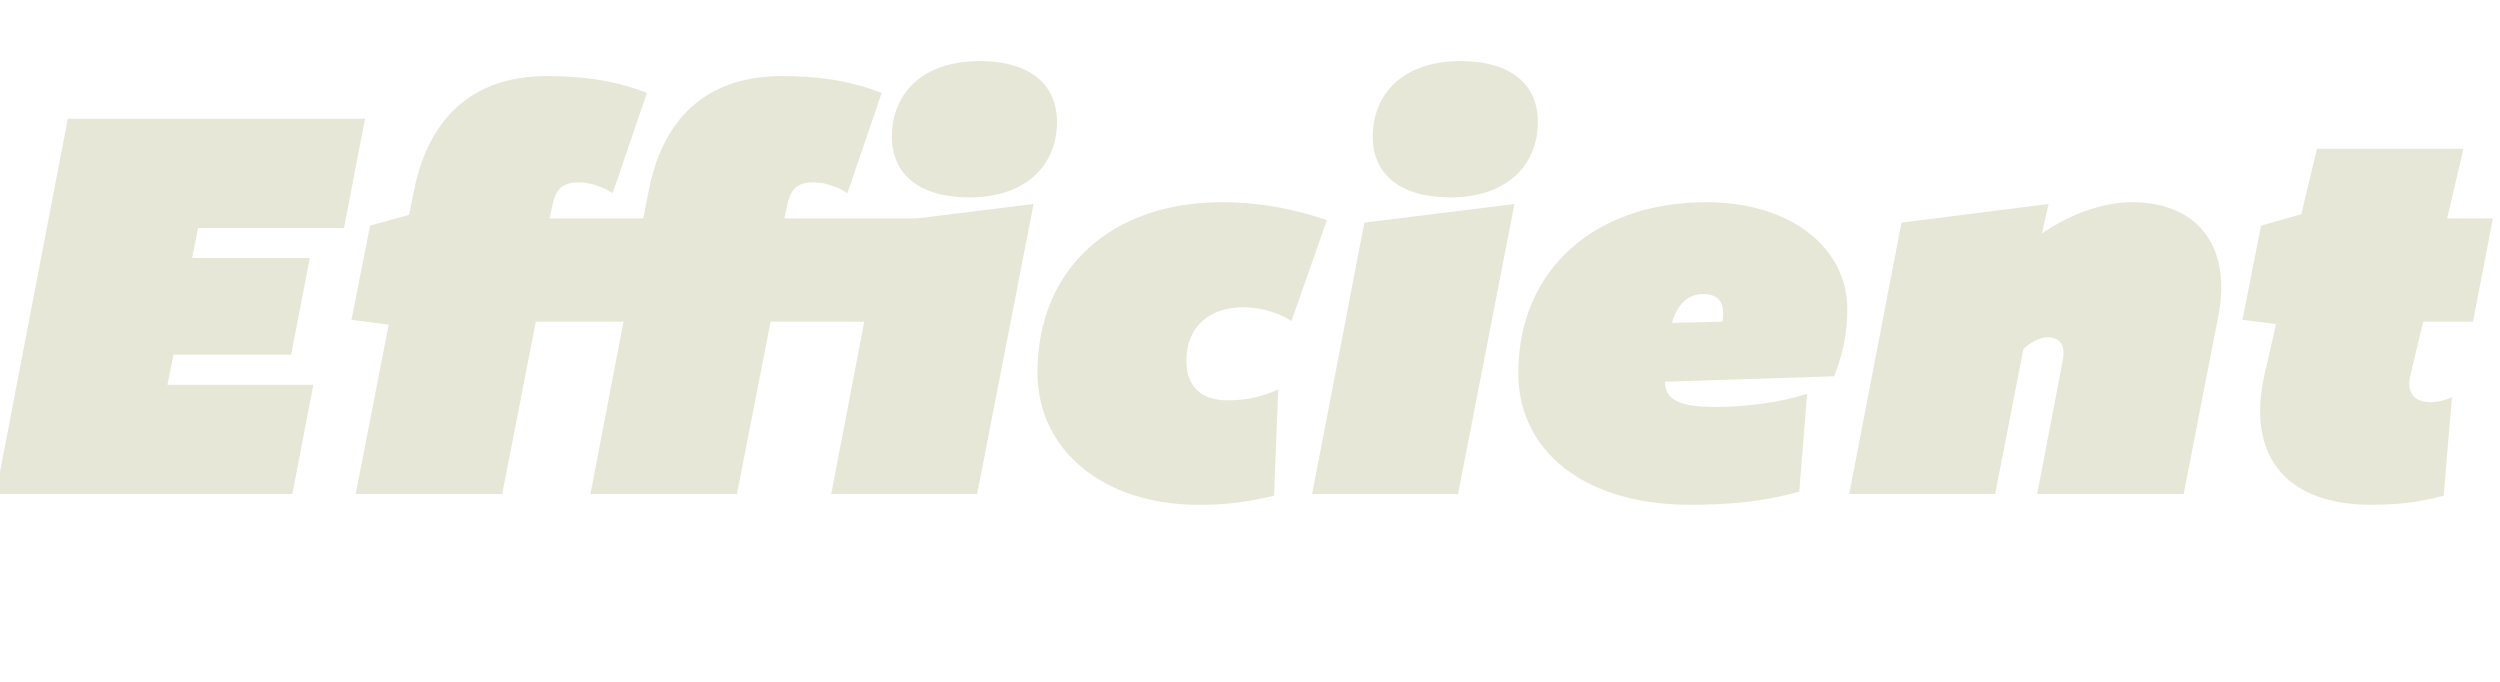 <svg fill="none" height="250" viewBox="0 0 916 250" width="916" xmlns="http://www.w3.org/2000/svg" xmlns:xlink="http://www.w3.org/1999/xlink"><clipPath id="a"><path d="m0 0h916v250h-916z"/></clipPath><g clip-path="url(#a)"><path d="m0 0h916v250h-916z" fill="none"/><g fill="#e7e7d8"><path d="m107.123 181h-108.68l26.4-137.5h108.9l-7.7 40.04h-53.46l-2.2 11h43.12l-6.82 35.42h-43.12l-2.2 11h53.46z"/><path d="m387.283 44.6c0 15.62-11 27.72-32.12 27.72-18.48 0-28.38-8.58-28.38-22.22 0-15.62 11-27.72 32.12-27.72 18.48 0 28.38 8.58 28.38 22.22zm-29.26 136.4h-53.46l12.1-63.14h-34.32l-12.32 63.14h-53.68l12.1-63.14h-32.12l-12.32 63.14h-53.68l12.1-62.04-13.64-1.76 6.82-34.54 14.3-3.96 1.76-8.8c5.94-29.48 24.2-42.02 48.62-42.02 12.32 0 24.42 1.32 36.74 6.16l-12.54 36.74c-3.52-2.42-8.58-3.96-12.32-3.96-5.06 0-8.36 1.54-9.68 8.14l-1.1 5.06h34.32l1.98-10.12c5.72-29.48 24.2-42.02 48.62-42.02 12.32 0 24.42 1.32 36.74 6.16l-12.54 36.74c-3.52-2.42-8.58-3.96-12.32-3.96-5.06 0-8.36 1.54-9.68 8.14l-1.1 5.06h48.62l42.68-5.28z"/><path d="m468.349 142.72-1.54 38.94c-9.9 2.2-16.28 3.3-27.72 3.3-34.76 0-58.96-20.02-58.96-48.4 0-38.72 27.72-62.48 67.54-62.48 16.5 0 29.48 3.52 38.5 6.6l-12.98 36.96c-3.74-2.64-11-5.06-17.6-5.06-12.32 0-20.9 7.04-20.9 19.58 0 8.8 4.84 14.52 14.96 14.52 7.92 0 12.98-1.54 18.7-3.96z"/><path d="m563.482 44.6c0 15.62-11 27.72-32.12 27.72-18.48 0-28.38-8.58-28.38-22.22 0-15.62 11-27.72 32.12-27.72 18.48 0 28.38 8.58 28.38 22.22zm-29.26 136.4h-53.46l19.14-99.44 55-6.82z"/><path d="m672.021 137.88-62.04 1.98c.22 5.72 3.74 9.24 18.26 9.24 11.88 0 24.64-1.76 33.88-4.84l-2.86 35.86c-12.32 3.52-24.86 4.84-40.04 4.84-39.38 0-62.92-20.24-62.92-48.18 0-38.5 28.6-62.7 68.86-62.7 31.24 0 51.7 16.94 51.7 39.16 0 8.58-1.54 16.28-4.84 24.64zm-59.4-19.58 18.48-.44c1.1-6.6-1.1-10.12-7.04-10.12s-9.68 4.18-11.44 10.56z"/><path d="m800.099 181h-53.68l9.24-48.18c1.54-7.26-1.54-9.24-5.5-9.24-2.86 0-6.82 2.2-8.8 4.4l-10.34 53.02h-53.46l19.14-99.44 53.9-6.82-2.42 10.78c9.9-6.82 22-11.44 33-11.44 24.2 0 36.52 16.5 31.68 41.36z"/><path d="m898.413 145.58-3.08 36.08c-7.92 1.98-14.96 3.3-26.4 3.3-32.78 0-45.76-19.36-39.16-47.96l4.18-18.26-12.32-1.54 6.82-34.54 14.74-4.18 5.72-23.98h53.68l-5.94 25.52h16.72l-7.26 37.84h-18.26l-4.62 19.36c-1.76 7.26 1.76 10.12 7.48 10.12 2.2 0 5.06-.66 7.7-1.76z"/></g></g></svg>